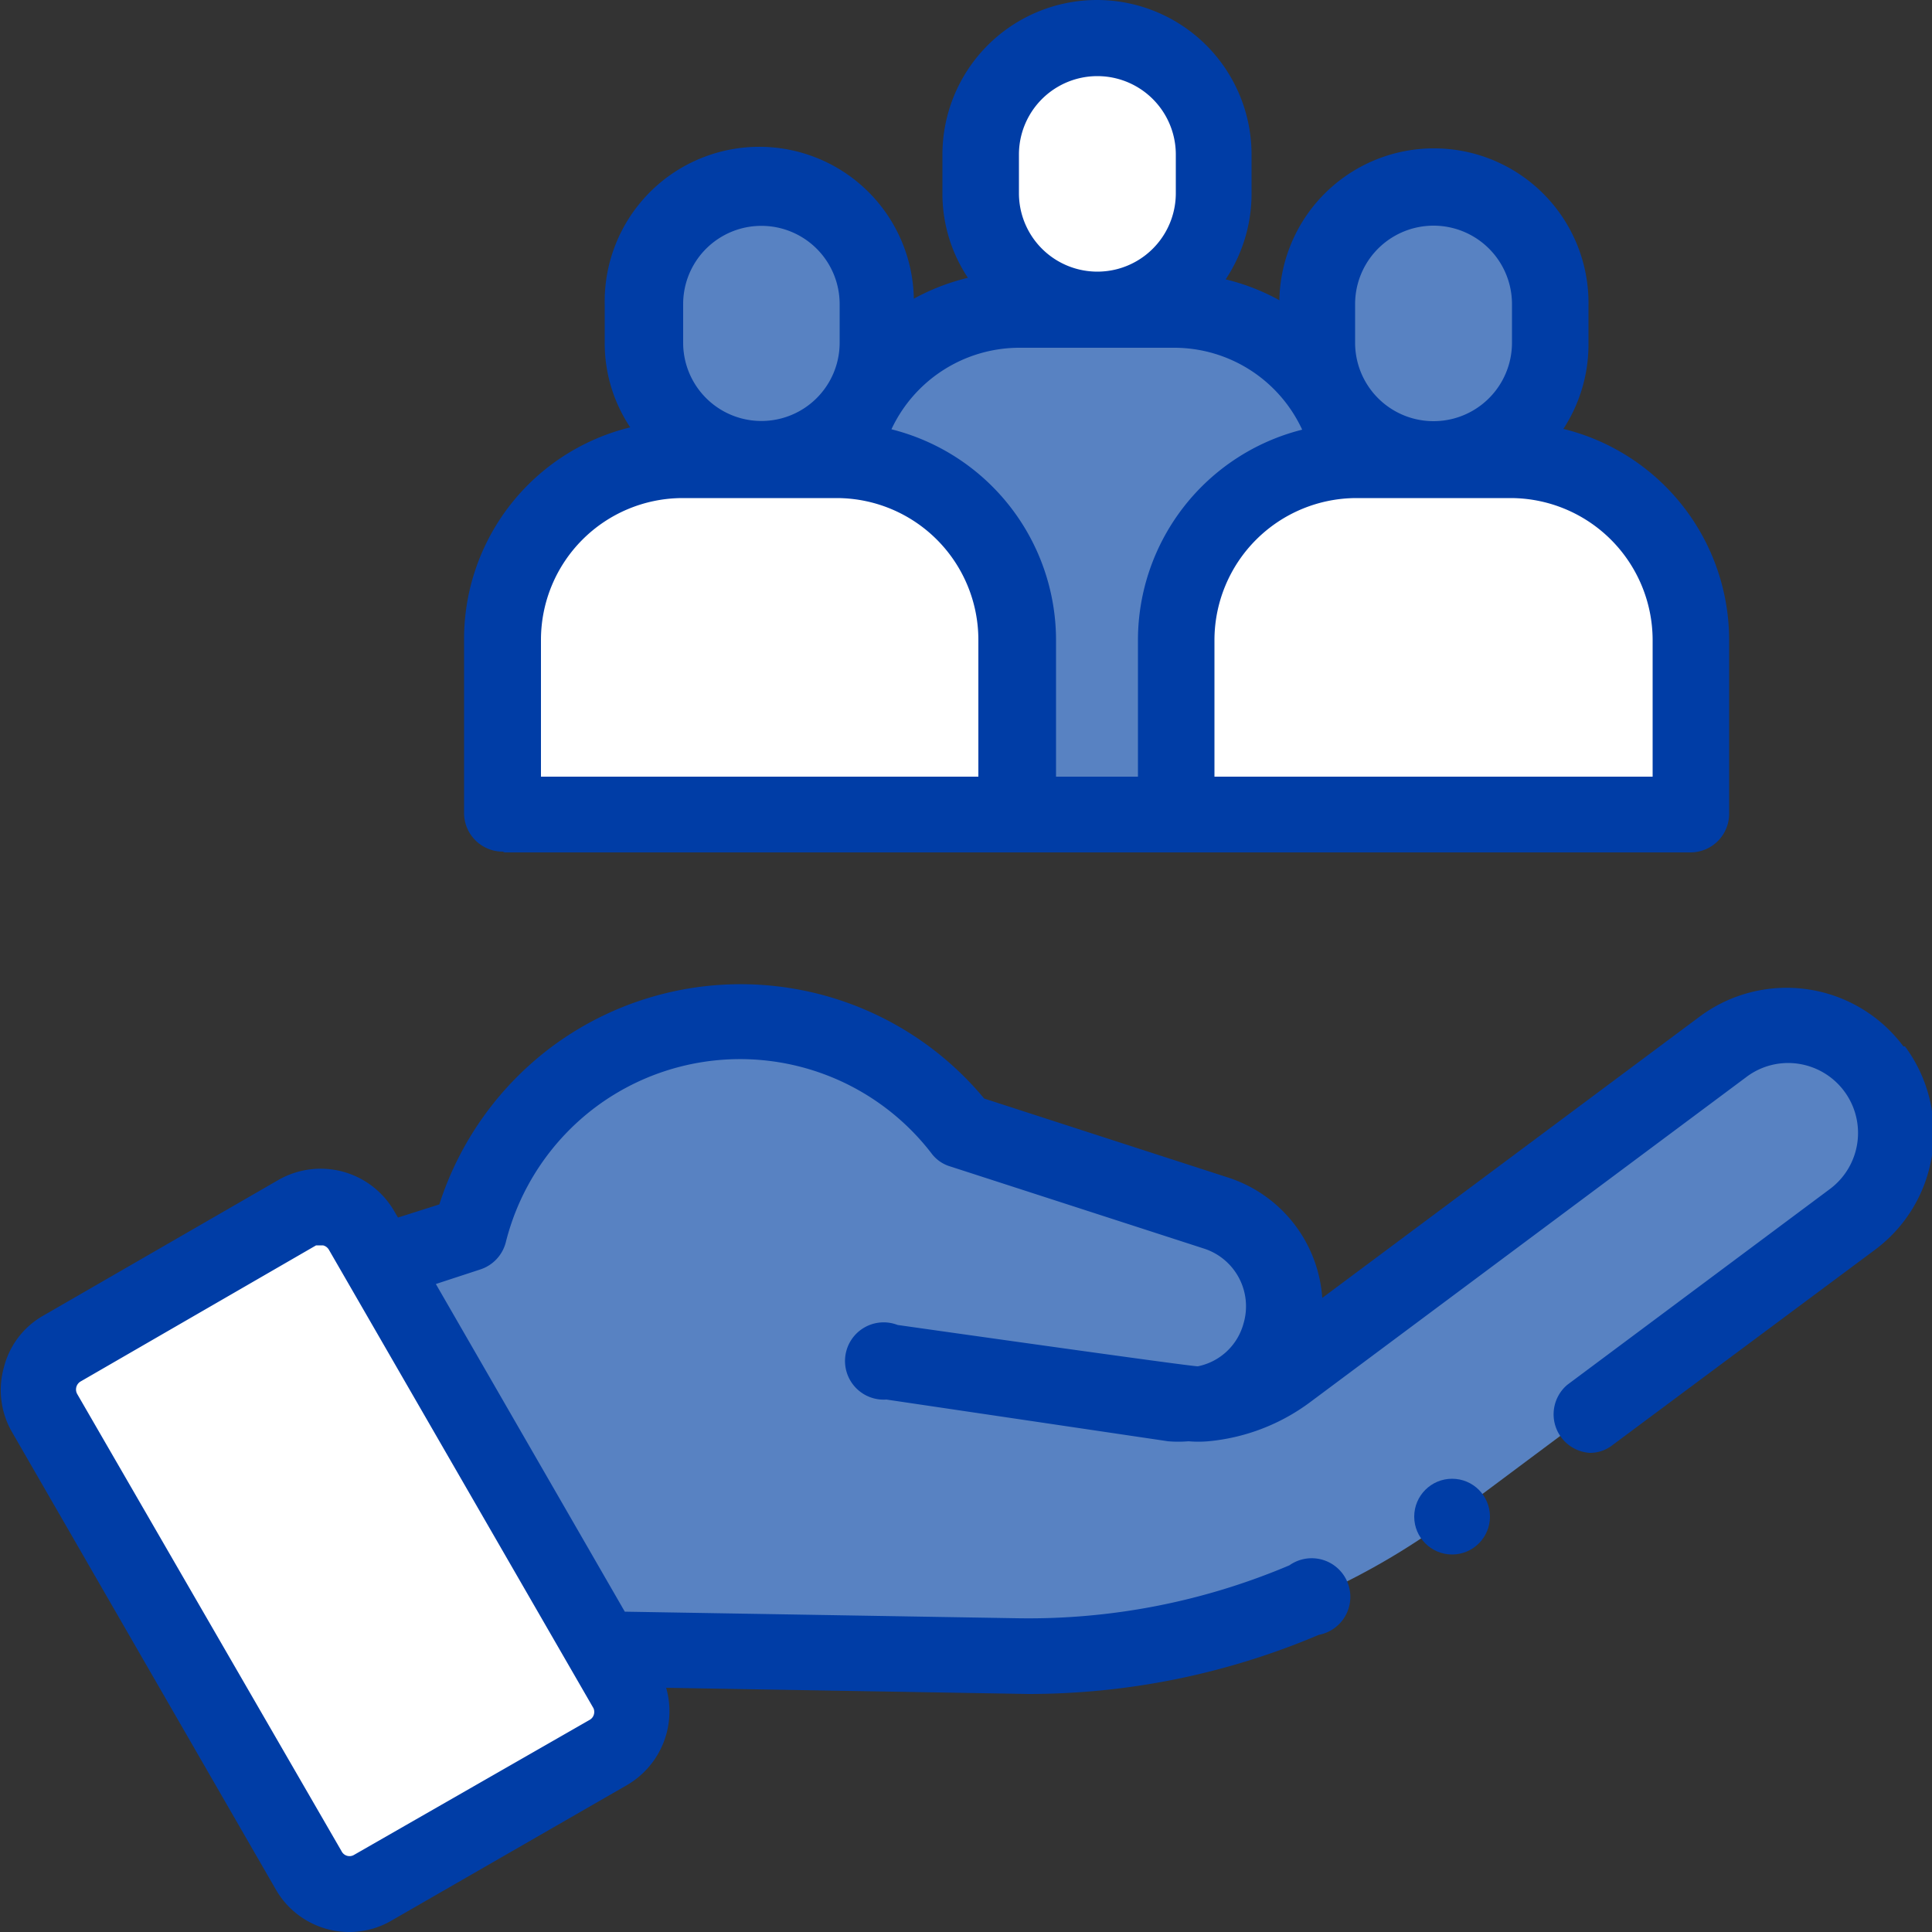 <svg id="Layer_1" data-name="Layer 1" xmlns="http://www.w3.org/2000/svg" viewBox="0 0 50 50"><rect x="0" y="0" width="50" height="50" fill="#333333" stroke="none"/><defs><style>.cls-1{fill:#5882c2;}.cls-2{fill:#fff;}.cls-3{fill:#003da6;}</style></defs><path class="cls-1" d="M48.47,27.66a2.78,2.78,0,0,0-3.9-.57l-11.3,8.42a4.23,4.23,0,0,1-2.23.83,2.54,2.54,0,0,0,.45-4.93l-6.61-2.14h0a7.23,7.23,0,0,0-12.73,2.67l-2.31.75,5.77,10,10.7.19a18.38,18.38,0,0,0,11.27-3.63l10.32-7.7a2.77,2.77,0,0,0,.57-3.89Z"/><path class="cls-2" d="M15.75,45.36l-6.1,3.52A1.22,1.22,0,0,1,8,48.43L1.14,36.57a1.22,1.22,0,0,1,.45-1.67l6.09-3.51a1.21,1.21,0,0,1,1.66.44L16.19,43.7a1.21,1.21,0,0,1-.44,1.66Z"/><path class="cls-1" d="M26.4,8h4a4.65,4.65,0,0,1,4.65,4.64v8.43H21.76V12.65A4.64,4.64,0,0,1,26.4,8Z"/><path class="cls-2" d="M28.4,1a3,3,0,0,1,3,3V5a3,3,0,1,1-6,0V4A3,3,0,0,1,28.4,1Z"/><path class="cls-2" d="M39.1,11.92h-4a4.64,4.64,0,0,0-4.64,4.64v4.52H43.75V16.56A4.65,4.65,0,0,0,39.1,11.92Z"/><path class="cls-1" d="M37.1,4.87a3,3,0,0,0-3,3v1a3,3,0,0,0,6,0v-1A3,3,0,0,0,37.1,4.87Z"/><path class="cls-2" d="M21.71,11.92h-4a4.64,4.64,0,0,0-4.64,4.64v4.52H26.35V16.56a4.64,4.64,0,0,0-4.64-4.64Z"/><path class="cls-1" d="M19.7,4.87a3,3,0,0,0-3,3v1a3,3,0,1,0,6,0v-1A3,3,0,0,0,19.7,4.87Z"/><path class="cls-3" d="M49.26,27.08A3.77,3.77,0,0,0,44,26.3l-9.78,7.29a3.53,3.53,0,0,0-2.42-3.11l-6.33-2.05a8.19,8.19,0,0,0-11.19-1.34,8.24,8.24,0,0,0-2.91,4.08l-1.07.34-.1-.17a2.2,2.2,0,0,0-3-.8L1.1,34.06a2.14,2.14,0,0,0-1,1.33,2.17,2.17,0,0,0,.21,1.67L7.15,48.92A2.19,2.19,0,0,0,9.05,50a2.16,2.16,0,0,0,1.09-.3l6.1-3.51a2.21,2.21,0,0,0,1-2.51l9.38.16a19.21,19.21,0,0,0,7.51-1.53,1,1,0,1,0-.76-1.8,17.28,17.28,0,0,1-7.05,1.37l-10.15-.17-4.89-8.48,1.16-.38a1,1,0,0,0,.65-.7,6.28,6.28,0,0,1,2.34-3.51,6.25,6.25,0,0,1,8.67,1.2.94.94,0,0,0,.5.35l6.58,2.13a1.57,1.57,0,0,1,1,1.94A1.54,1.54,0,0,1,31,35.36c-.23,0-7.77-1.07-7.77-1.07a1,1,0,1,0-.29,1.93l7.29,1.08a3.15,3.15,0,0,0,.53,0,2.92,2.92,0,0,0,.51,0,5.21,5.21,0,0,0,2.62-1l11.31-8.43a1.79,1.79,0,0,1,1.34-.34,1.81,1.81,0,0,1,.82,3.24l-6.8,5.07a1,1,0,0,0,.58,1.76.94.94,0,0,0,.59-.2l6.8-5.06a3.76,3.76,0,0,0,.77-5.26ZM15.37,44.37a.23.23,0,0,1-.11.14L9.17,48a.23.23,0,0,1-.33-.09L2,36.08a.24.24,0,0,1,.09-.33l6.09-3.52.12,0h.06a.24.24,0,0,1,.15.11l6.85,11.87A.24.24,0,0,1,15.37,44.37Z"/><path class="cls-3" d="M13.06,22.06H43.75a1,1,0,0,0,1-1V16.56a5.63,5.63,0,0,0-4.29-5.46,4,4,0,0,0,.65-2.19v-1a4,4,0,0,0-8-.14,5.57,5.57,0,0,0-1.39-.54A4,4,0,0,0,32.39,5V4a4,4,0,1,0-8,0V5a3.92,3.92,0,0,0,.66,2.19,5.64,5.64,0,0,0-1.4.54,4,4,0,0,0-8,.14v1a3.92,3.92,0,0,0,.66,2.19,5.64,5.64,0,0,0-4.3,5.46v4.52a1,1,0,0,0,1,1Zm29.71-5.5V20.1H31.43V16.56a3.68,3.68,0,0,1,3.67-3.67h4A3.68,3.68,0,0,1,42.77,16.56Zm-7.7-8.69a2,2,0,0,1,4.06,0v1a2,2,0,0,1-4.06,0ZM26.37,4a2,2,0,0,1,4.06,0V5a2,2,0,0,1-4.06,0Zm0,5h4a3.65,3.65,0,0,1,3.33,2.12,5.62,5.62,0,0,0-4.25,5.45V20.1H27.33V16.56a5.63,5.63,0,0,0-4.26-5.45A3.66,3.66,0,0,1,26.4,9ZM17.68,7.87a2,2,0,0,1,4.05,0v1a2,2,0,1,1-4.05,0ZM14,16.56a3.67,3.67,0,0,1,3.66-3.67h4a3.67,3.67,0,0,1,3.66,3.67V20.1H14V16.56Z"/><circle class="cls-3" cx="37.58" cy="39.25" r="0.98"/></svg>